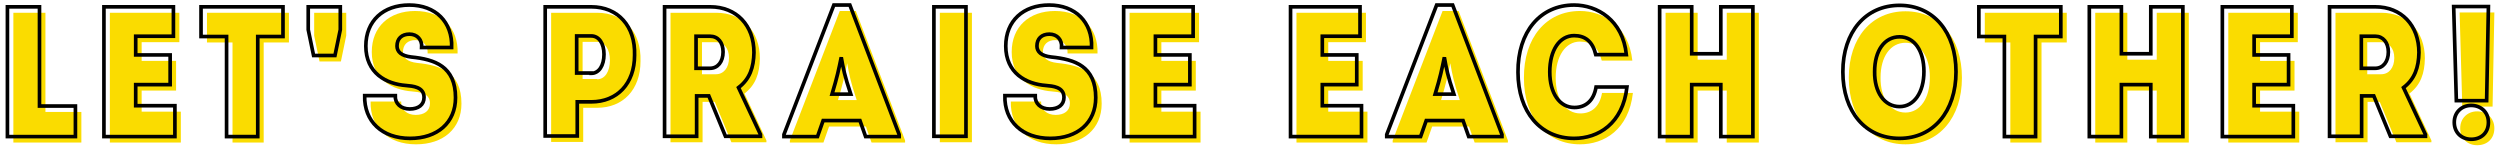 <?xml version="1.0" encoding="utf-8"?>
<!-- Generator: Adobe Illustrator 25.1.0, SVG Export Plug-In . SVG Version: 6.00 Build 0)  -->
<svg version="1.1" id="レイヤー_1" xmlns="http://www.w3.org/2000/svg" xmlns:xlink="http://www.w3.org/1999/xlink" x="0px"
	 y="0px" viewBox="0 0 841.9 50" style="enable-background:new 0 0 841.9 50;" xml:space="preserve">
<style type="text/css">
	.st0{fill:#FADC00;}
	.st1{fill:none;stroke:#000000;stroke-width:1.231;}
</style>
<g>
	<g>
		<g>
			<path class="st0" d="M27.4,48H4.5V4.3h10.8v33.4h12.1V48z"/>
			<path class="st0" d="M47.7,20.5h11.6v10H47.7v7.1h13.2V48H37V4.3h23.4v9.9H47.7V20.5z"/>
			<path class="st0" d="M97.3,4.3v10h-8.5V48H78.3V14.3h-8.6v-10H97.3z"/>
			<path class="st0" d="M135.1,34.2c-0.1,2.7,1.9,4.5,4.9,4.5c2.9,0,4.8-1.4,4.8-3.9c0-3.6-3.9-3.8-6-4c-6.8-0.5-13.6-4.2-13.6-13.3
				c0-8.5,5.9-13.8,14.6-13.8c8.9,0,14.6,5.7,14.3,14.3H144c0.2-2.6-1.5-4.5-4.1-4.5c-2.6,0-4.2,1.5-4.2,4c0,1.9,1.4,3.3,4.8,3.7
				c7.9,0.8,14.9,3.1,14.9,13.7c0,8.4-6.1,13.7-15.3,13.7c-9.4,0-15.5-5.7-15.3-14.4H135.1z"/>
			<path class="st0" d="M201.1,4.3c9,0,14.9,6.5,14.6,16.3c0,9.6-5.9,15.7-14.6,15.7h-4.7v11.5h-10.8V4.3H201.1z M201.1,26.7
				c2.6,0,4.3-2.6,4.3-6.4c0-3.7-1.7-6.2-4.3-6.2h-4.9v12.5H201.1z"/>
			<path class="st0" d="M246.3,47.9l-5.6-13.6h-4.1v13.6h-10.8V4.3h15.4c8.8,0,14.7,6.2,14.7,15.4c-0.1,5-1.4,8.9-5.2,11.8l7.4,15.8
				v0.6H246.3z M241.1,25c2.6,0,4.4-2.2,4.4-5.5c0-3.2-1.7-5.3-4.4-5.3h-4.7V25H241.1z"/>
			<path class="st0" d="M293.5,48l-1.9-5.4h-12.4l-1.9,5.4H266v-0.7l16.8-43.6h5.4l16.6,43.6V48H293.5z M288.5,33.7
				c-2.1-6.3-2.5-8.5-3.2-12.4c-0.9,4.3-1.3,6.4-3.1,12.4H288.5z"/>
			<g>
				<rect x="316.5" y="4.3" class="st0" width="10.8" height="43.6"/>
			</g>
			<path class="st0" d="M350.6,34.2c-0.1,2.7,1.9,4.5,4.9,4.5c2.9,0,4.8-1.4,4.8-3.9c0-3.6-3.9-3.8-6-4c-6.8-0.5-13.6-4.2-13.6-13.3
				c0-8.5,5.9-13.8,14.6-13.8c8.8,0,14.6,5.7,14.3,14.3h-10.1c0.2-2.6-1.5-4.5-4.1-4.5s-4.2,1.5-4.2,4c0,1.9,1.4,3.3,4.8,3.7
				C364,22,371,24.3,371,34.9c0,8.4-6.1,13.7-15.3,13.7c-9.4,0-15.5-5.7-15.3-14.4H350.6z"/>
			<path class="st0" d="M447.3,20.5h11.6v10h-11.6v7.1h13.2V48h-23.9V4.3H460v9.9h-12.7V20.5z"/>
			<path class="st0" d="M496.6,48l-1.9-5.4h-12.4l-1.9,5.4H469v-0.7l16.8-43.6h5.4l16.6,43.6V48H496.6z M491.6,33.7
				c-2.1-6.3-2.5-8.5-3.2-12.4c-0.9,4.3-1.3,6.4-3.1,12.4H491.6z"/>
			<path class="st0" d="M532.1,3.7c7.7,0,16.4,5,17.6,16.7h-10.3c-1.1-4.5-3.6-6.4-7.3-6.4c-4.9,0-8.2,4.9-8.2,12.2
				c0,7.2,3.3,12,8.3,12c3.7,0,6.5-2.2,7.3-6.9h10.4c-1.4,12.4-9.7,17.3-17.8,17.3c-11.3,0-18.9-8.9-18.9-22.3
				C513.1,12.7,520.7,3.7,532.1,3.7z"/>
			<path class="st0" d="M571.7,30.5V48h-10.8V4.3h10.8v15.8h9.8V4.3h10.8V48h-10.8V30.5H571.7z"/>
			<path class="st0" d="M641.7,48.6c-11.5,0-19.1-9-19.1-22.4c0-13.5,7.7-22.4,19.1-22.4c11.4,0,19,9,19,22.4
				C660.7,39.6,653,48.6,641.7,48.6z M641.7,37.9c4.9,0,8.2-4.8,8.2-11.8c0-7-3.2-11.7-8.2-11.7c-5.1,0-8.4,4.7-8.4,11.7
				C633.2,33.1,636.6,37.9,641.7,37.9z"/>
			<path class="st0" d="M696,4.3v10h-8.5V48H677V14.3h-8.6v-10H696z"/>
			<path class="st0" d="M716.4,30.5V48h-10.8V4.3h10.8v15.8h9.9V4.3h10.8V48h-10.8V30.5H716.4z"/>
			<path class="st0" d="M761.1,20.5h11.6v10h-11.6v7.1h13.2V48h-23.9V4.3h23.4v9.9h-12.7V20.5z"/>
			<path class="st0" d="M807,47.9l-5.6-13.6h-4.1v13.6h-10.8V4.3h15.4c8.8,0,14.7,6.2,14.7,15.4c-0.1,5-1.4,8.9-5.2,11.8l7.4,15.8
				v0.6H807z M801.9,25c2.6,0,4.4-2.2,4.4-5.5c0-3.2-1.8-5.3-4.4-5.3h-4.7V25H801.9z"/>
			<path class="st0" d="M839.4,35.9h-10.2l-0.9-31.7H840L839.4,35.9z M828.5,43.2c0-3.4,2.5-5.7,5.7-5.7c3.2,0,5.8,2.2,5.8,5.7
				c0,3.5-2.4,5.7-5.8,5.7C831,48.9,828.5,46.7,828.5,43.2z"/>
		</g>
	</g>
	<polygon class="st0" points="105.8,4.3 105.8,12 107.6,20.7 114.8,20.7 116.6,12 116.6,4.3 	"/>
</g>
<g>
	<g>
		<g>
			<path class="st1" d="M25.4,46H2.5V2.3h10.8v33.4h12.1V46z"/>
			<path class="st1" d="M45.7,18.5h11.6v10H45.7v7.1h13.2V46H35V2.3h23.4v9.9H45.7V18.5z"/>
			<path class="st1" d="M95.3,2.3v10h-8.5V46H76.3V12.3h-8.6v-10H95.3z"/>
			<path class="st1" d="M133.1,32.2c-0.1,2.7,1.9,4.5,4.9,4.5c2.9,0,4.8-1.4,4.8-3.9c0-3.6-3.9-3.8-6-4c-6.8-0.5-13.6-4.2-13.6-13.3
				c0-8.5,5.9-13.8,14.6-13.8c8.9,0,14.6,5.7,14.3,14.3H142c0.2-2.6-1.5-4.5-4.1-4.5c-2.6,0-4.2,1.5-4.2,4c0,1.9,1.4,3.3,4.8,3.7
				c7.9,0.8,14.9,3.1,14.9,13.7c0,8.4-6.1,13.7-15.3,13.7c-9.4,0-15.5-5.7-15.3-14.4H133.1z"/>
			<path class="st1" d="M199.1,2.3c9,0,14.9,6.5,14.6,16.3c0,9.6-5.9,15.7-14.6,15.7h-4.7v11.5h-10.8V2.3H199.1z M199.1,24.7
				c2.6,0,4.3-2.6,4.3-6.4c0-3.7-1.7-6.2-4.3-6.2h-4.9v12.5H199.1z"/>
			<path class="st1" d="M244.3,45.9l-5.6-13.6h-4.1v13.6h-10.8V2.3h15.4c8.8,0,14.7,6.2,14.7,15.4c-0.1,5-1.4,8.9-5.2,11.8l7.4,15.8
				v0.6H244.3z M239.1,23c2.6,0,4.4-2.2,4.4-5.5c0-3.2-1.7-5.3-4.4-5.3h-4.7V23H239.1z"/>
			<path class="st1" d="M291.5,46l-1.9-5.4h-12.4l-1.9,5.4H264v-0.7l16.8-43.6h5.4l16.6,43.6V46H291.5z M286.5,31.7
				c-2.1-6.3-2.5-8.5-3.2-12.4c-0.9,4.3-1.3,6.4-3.1,12.4H286.5z"/>
			<g>
				<rect x="314.5" y="2.3" class="st1" width="10.8" height="43.6"/>
			</g>
			<path class="st1" d="M348.6,32.2c-0.1,2.7,1.9,4.5,4.9,4.5c2.9,0,4.8-1.4,4.8-3.9c0-3.6-3.9-3.8-6-4c-6.8-0.5-13.6-4.2-13.6-13.3
				c0-8.5,5.9-13.8,14.6-13.8c8.8,0,14.6,5.7,14.3,14.3h-10.1c0.2-2.6-1.5-4.5-4.1-4.5s-4.2,1.5-4.2,4c0,1.9,1.4,3.3,4.8,3.7
				C362,20,369,22.3,369,32.9c0,8.4-6.1,13.7-15.3,13.7c-9.4,0-15.5-5.7-15.3-14.4H348.6z"/>
			<path class="st1" d="M445.3,18.5h11.6v10h-11.6v7.1h13.2V46h-23.9V2.3H458v9.9h-12.7V18.5z"/>
			<path class="st0" d="M391.1,20.5h11.6v10h-11.6v7.1h13.2V48h-23.9V4.3h23.4v9.9h-12.7V20.5z"/>
			<path class="st1" d="M389.1,18.5h11.6v10h-11.6v7.1h13.2V46h-23.9V2.3h23.4v9.9h-12.7V18.5z"/>
			<path class="st1" d="M494.6,46l-1.9-5.4h-12.4l-1.9,5.4H467v-0.7l16.8-43.6h5.4l16.6,43.6V46H494.6z M489.6,31.7
				c-2.1-6.3-2.5-8.5-3.2-12.4c-0.9,4.3-1.3,6.4-3.1,12.4H489.6z"/>
			<path class="st1" d="M530.1,1.7c7.7,0,16.4,5,17.6,16.7h-10.3c-1.1-4.5-3.6-6.4-7.3-6.4c-4.9,0-8.2,4.9-8.2,12.2
				c0,7.2,3.3,12,8.3,12c3.7,0,6.5-2.2,7.3-6.9h10.4c-1.4,12.4-9.7,17.3-17.8,17.3c-11.3,0-18.9-8.9-18.9-22.3
				C511.1,10.7,518.7,1.7,530.1,1.7z"/>
			<path class="st1" d="M569.7,28.5V46h-10.8V2.3h10.8v15.8h9.8V2.3h10.8V46h-10.8V28.5H569.7z"/>
			<path class="st1" d="M639.7,46.6c-11.5,0-19.1-9-19.1-22.4c0-13.5,7.7-22.4,19.1-22.4c11.4,0,19,9,19,22.4
				C658.7,37.6,651,46.6,639.7,46.6z M639.7,35.9c4.9,0,8.2-4.8,8.2-11.8c0-7-3.2-11.7-8.2-11.7c-5.1,0-8.4,4.7-8.4,11.7
				C631.2,31.1,634.6,35.9,639.7,35.9z"/>
			<path class="st1" d="M694,2.3v10h-8.5V46H675V12.3h-8.6v-10H694z"/>
			<path class="st1" d="M714.4,28.5V46h-10.8V2.3h10.8v15.8h9.9V2.3h10.8V46h-10.8V28.5H714.4z"/>
			<path class="st1" d="M759.1,18.5h11.6v10h-11.6v7.1h13.2V46h-23.9V2.3h23.4v9.9h-12.7V18.5z"/>
			<path class="st1" d="M805,45.9l-5.6-13.6h-4.1v13.6h-10.8V2.3h15.4c8.8,0,14.7,6.2,14.7,15.4c-0.1,5-1.4,8.9-5.2,11.8l7.4,15.8
				v0.6H805z M799.9,23c2.6,0,4.4-2.2,4.4-5.5c0-3.2-1.8-5.3-4.4-5.3h-4.7V23H799.9z"/>
			<path class="st1" d="M837.4,33.9h-10.2l-0.9-31.7H838L837.4,33.9z M826.5,41.2c0-3.4,2.5-5.7,5.7-5.7c3.2,0,5.8,2.2,5.8,5.7
				c0,3.5-2.4,5.7-5.8,5.7C829,46.9,826.5,44.7,826.5,41.2z"/>
		</g>
	</g>
	<polygon class="st1" points="103.8,2.3 103.8,10 105.6,18.7 112.8,18.7 114.6,10 114.6,2.3 	"/>
</g>
</svg>
